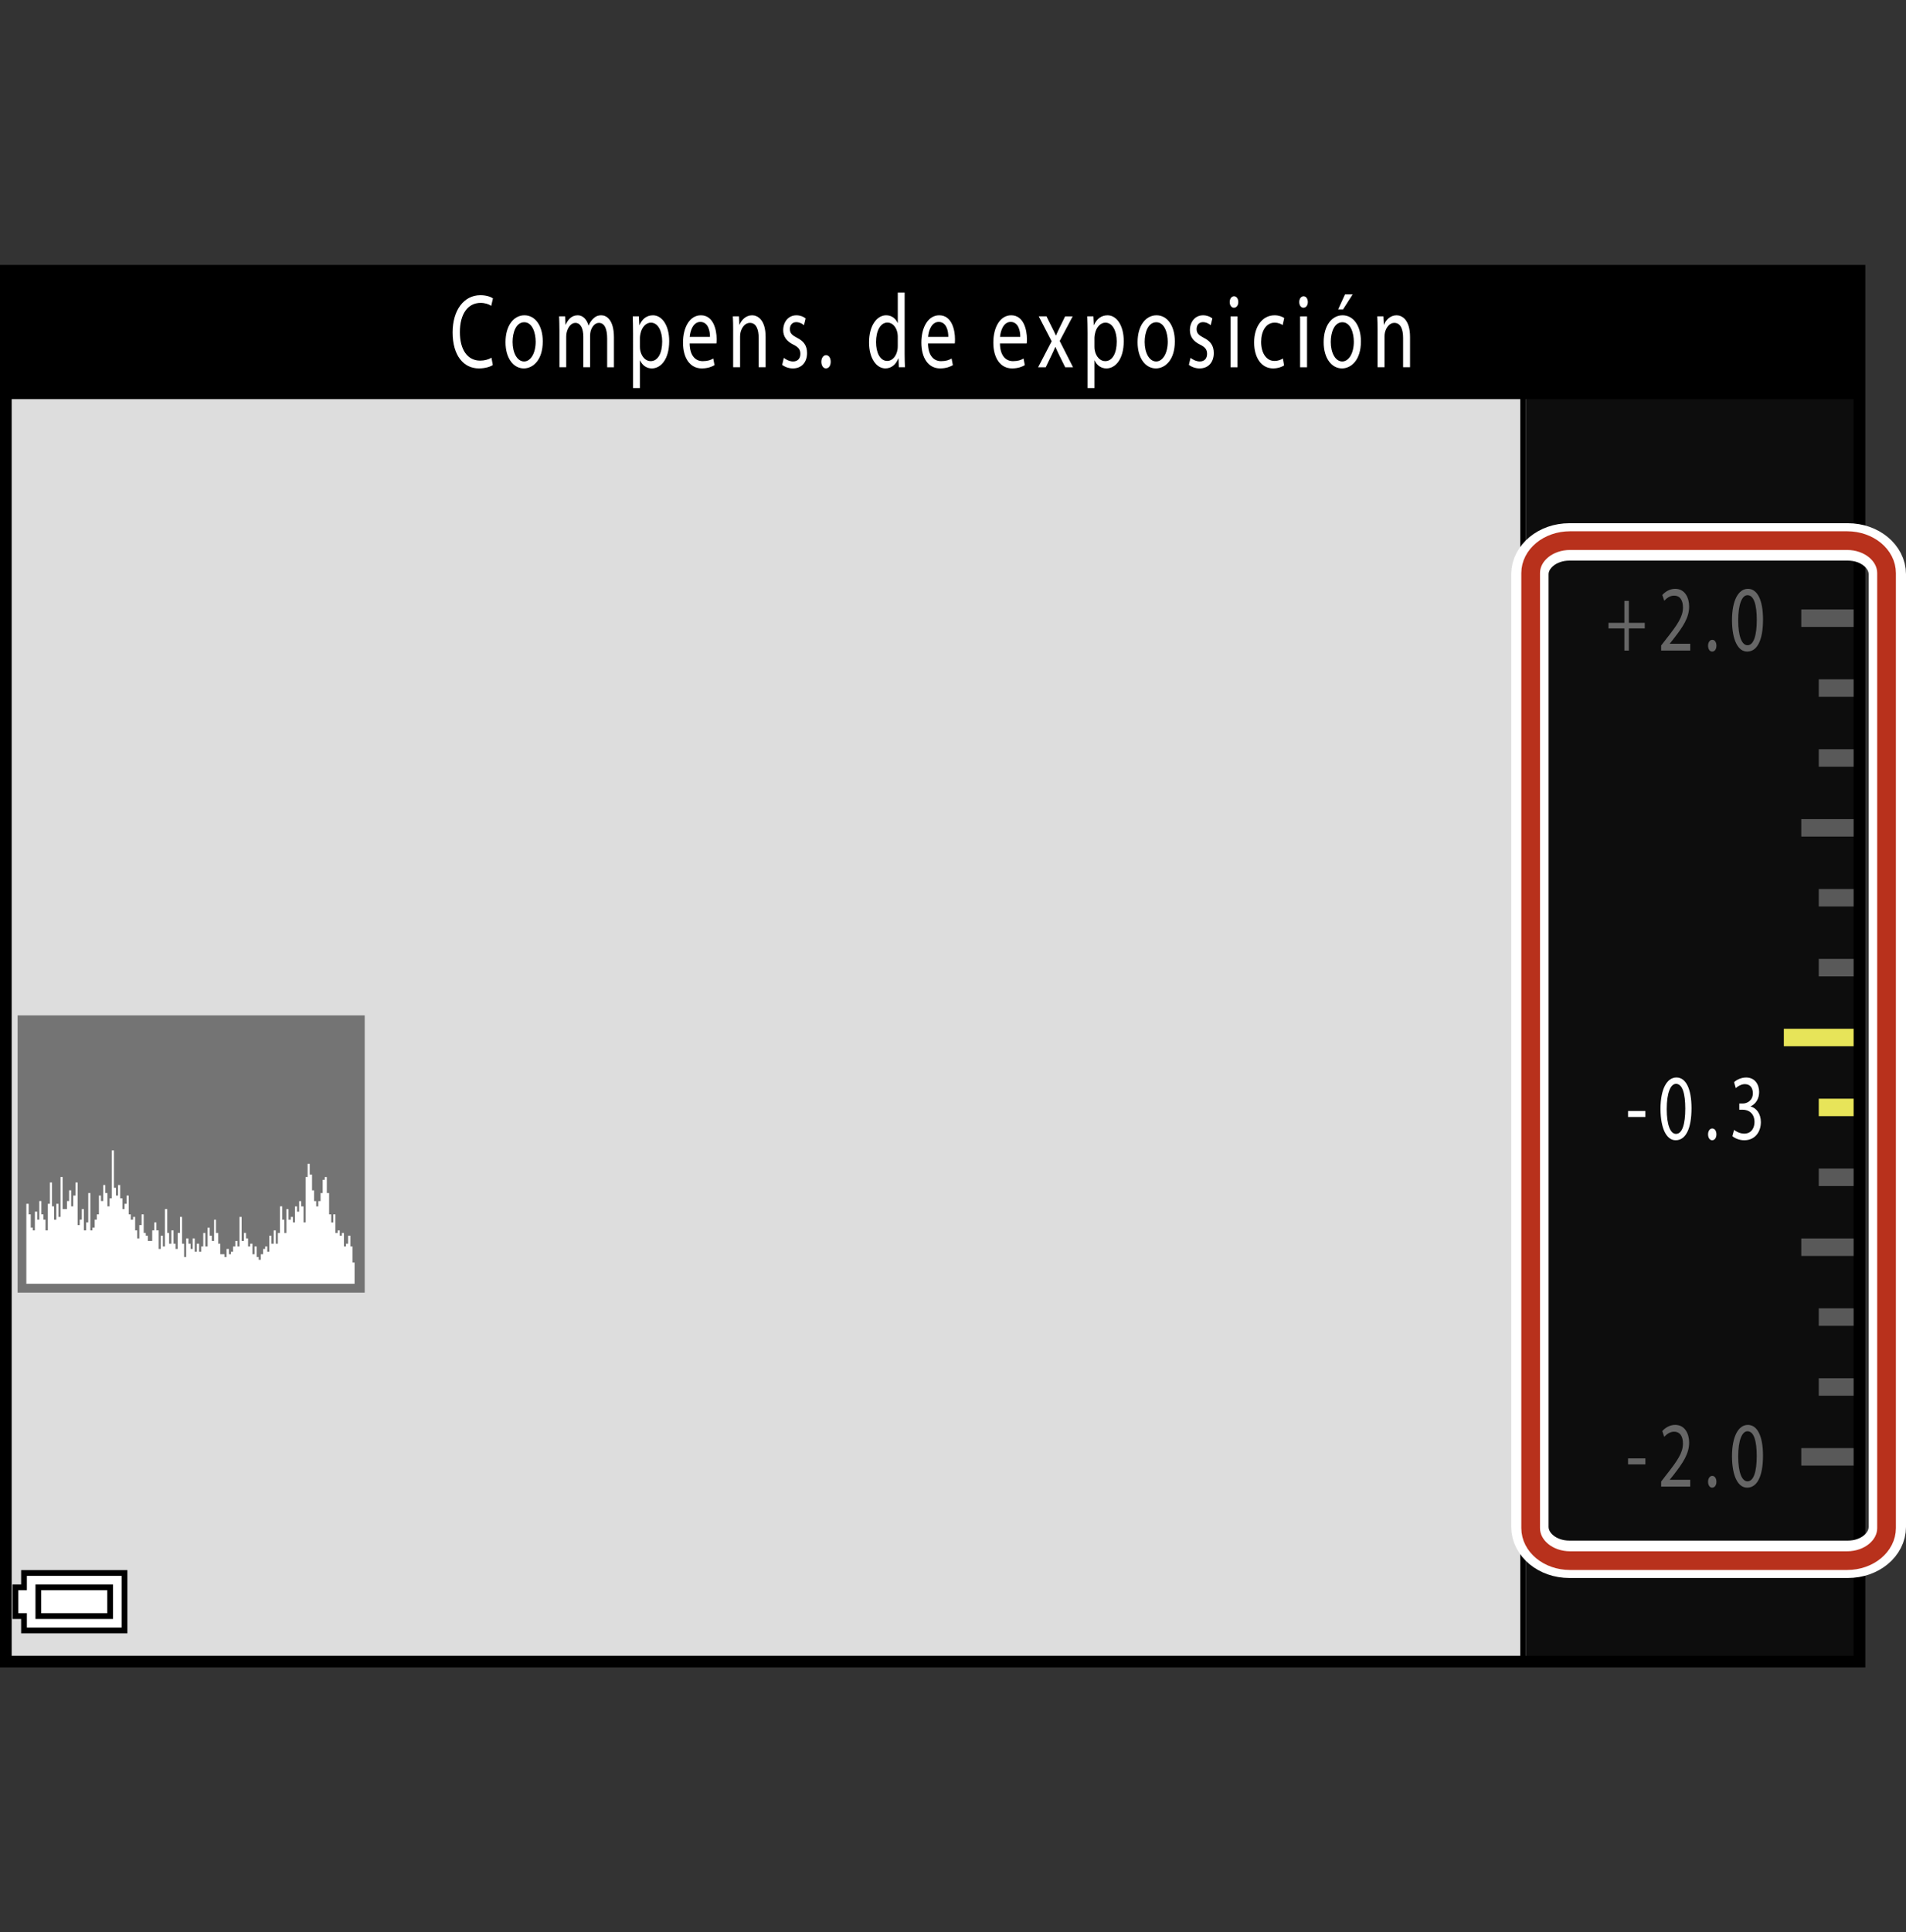 <?xml version="1.0" encoding="utf-8"?>
<!-- Generator: Adobe Illustrator 15.1.0, SVG Export Plug-In . SVG Version: 6.00 Build 0)  -->
<!DOCTYPE svg PUBLIC "-//W3C//DTD SVG 1.1//EN" "http://www.w3.org/Graphics/SVG/1.1/DTD/svg11.dtd">
<svg version="1.1" xmlns="http://www.w3.org/2000/svg" xmlns:xlink="http://www.w3.org/1999/xlink" x="0px" y="0px"
	 width="163.223px" height="165.407px" viewBox="0 0 163.223 165.407" enable-background="new 0 0 163.223 165.407"
	 xml:space="preserve">
<rect x="0" y="0" width="163.223" height="165.407" fill="#333333" stroke="none"/>
<g id="space">
	<rect fill="none" width="163.223" height="165.407"/>
</g>
<g id="Back">
	<path fill="#DDDDDD" d="M0.5,23.277h158.739v119.054H0.5V23.277z"/>
	<rect x="130.682" y="23.224" fill="#0D0D0D" width="28.559" height="119.107"/>
	<rect x="130.188" y="23.224" width="0.494" height="119.107"/>
	<rect x="0.5" y="23.228" width="158.741" height="10.938"/>
</g>
<g id="parts">
	<rect x="1.507" y="86.911" fill="#FFFFFF" width="29.73" height="23.74"/>
	<path fill="#747474" d="M2.255,103.046c0,2.277,0,4.553,0,6.846c9.373,0,18.74,0,28.109,0c0-0.613,0-1.227,0-1.82h-0.178
		c0-0.473,0-0.922,0-1.375h-0.18c0-0.305,0-0.615,0-0.924h-0.195c0,0.236,0,0.453,0,0.688h-0.18v0.236h-0.178
		c0-0.377,0-0.76,0-1.156h-0.178v0.232h-0.18v-0.449h-0.18v0.217h-0.193c0-0.525,0-1.047,0-1.59h-0.178c0,0.217,0,0.455,0,0.688
		h-0.18c0-0.232,0-0.471,0-0.688h-0.18c0-0.613,0-1.211,0-1.824h-0.197c0-0.453,0-0.902,0-1.375h-0.176v0.236h-0.176
		c0,0.377,0,0.76,0,1.139h-0.182c0,0.215,0,0.449,0,0.686h-0.197v0.451h-0.178v-0.451h-0.18c0-0.307,0-0.613,0-0.92h-0.176
		c0-0.453,0-0.904,0-1.354h-0.199c0-0.311,0-0.617,0-0.922h-0.178c0,0.379,0,0.758,0,1.135H26.17c0,1.305,0,2.586,0,3.887h-0.178
		c0-0.471,0-0.92,0-1.375h-0.199v-0.451h-0.176c0,0.305,0,0.613,0,0.906h-0.18v-0.455H25.26c0,0.455,0,0.904,0,1.375h-0.178v-0.471
		h-0.178v0.238h-0.199c0-0.311,0-0.598,0-0.906h-0.178c0,0.668,0,1.369,0,2.041H24.35c0-0.361,0-0.76,0-1.135h-0.178
		c0-0.385,0-0.762,0-1.143h-0.197c0,0.758,0,1.518,0,2.277h-0.18c0,0.307,0,0.617,0,0.92h-0.178c0-0.379,0-0.758,0-1.137H23.44
		c0,0.379,0,0.758,0,1.137h-0.195c0-0.234,0-0.451,0-0.688h-0.18c0,0.453,0,0.924,0,1.377h-0.178v-0.453h-0.18v0.215H22.53v0.451
		h-0.195v0.473h-0.18v-0.236h-0.178c0-0.307,0-0.611,0-0.902h-0.178c0,0.215,0,0.453,0,0.666h-0.18c0-0.285,0-0.594,0-0.902h-0.195
		v0.236h-0.18c0-0.236,0-0.471,0-0.688h-0.178v-0.469h-0.178c0,0.232,0,0.469,0,0.686h-0.197c0-0.686,0-1.357,0-2.059h-0.18
		c0,0.848,0,1.68,0,2.529h-0.178v-0.471h-0.178v0.471h-0.195v0.453h-0.18v0.213h-0.18v-0.451h-0.195c0,0.238,0,0.451,0,0.688h-0.178
		v-0.236h-0.357c0-0.285,0-0.594,0-0.902h-0.178c0-0.303,0-0.613,0-0.92h-0.197c0-0.361,0-0.76,0-1.135h-0.16
		c0,0.609,0,1.223,0,1.82h-0.196v-0.453h-0.18c0-0.232,0-0.449,0-0.684h-0.178c0,0.539,0,1.068,0,1.607h-0.196
		c0-0.377,0-0.76,0-1.156h-0.178c0,0.396,0,0.779,0,1.156H17.23v0.453h-0.18c0-0.238,0-0.453,0-0.689h-0.195
		c0,0.236,0,0.451,0,0.689h-0.178c0-0.381,0-0.758,0-1.141h-0.179c0,0.311,0,0.596,0,0.902h-0.178v-0.451h-0.181v-0.451h-0.195
		c0,0.523,0,1.068,0,1.59h-0.178c0-0.381,0-0.758,0-1.139H15.59c0-0.758,0-1.518,0-2.293h-0.179c0,0.471,0,0.922,0,1.373h-0.197
		c0,0.469,0,0.92,0,1.371h-0.179v-0.451h-0.178c0-0.379,0-0.758,0-1.137h-0.179c0,0.379,0,0.758,0,1.137h-0.199
		c0-0.303,0-0.613,0-0.92h-0.158c0-0.672,0-1.373,0-2.041h-0.196c0,1.066,0,2.129,0,3.197h-0.178c0-0.305,0-0.615,0-0.924h-0.179
		c0,0.385,0,0.76,0,1.139h-0.178c0-0.52,0-1.064,0-1.588h-0.197c0-0.234,0-0.455,0-0.686h-0.178c0,0.23,0,0.451,0,0.686h-0.179
		c0,0.305,0,0.613,0,0.902H12.66v-0.453h-0.176v-0.232h-0.179c0-0.525,0-1.047,0-1.59h-0.178c0,0.307,0,0.615,0,0.918H11.93
		c0,0.383,0,0.76,0,1.141h-0.181c0-0.236,0-0.469,0-0.686h-0.176c0-0.381,0-0.758,0-1.156h-0.177v0.238H11.2v-0.455H11.02
		c0-0.525,0-1.064,0-1.609h-0.18c0,0.234,0,0.471,0,0.705h-0.177v0.453h-0.178c0-0.309,0-0.613,0-0.924H10.29
		c0-0.377,0-0.758,0-1.137h-0.18c0,0.309,0,0.617,0,0.902H9.93c0-0.215,0-0.449,0-0.668H9.754c0-1.064,0-2.129,0-3.199H9.575
		c0,1.375,0,2.75,0,4.102H9.38c0,0.236,0,0.471,0,0.688H9.2c0-0.377,0-0.758,0-1.137h-0.18c0-0.234,0-0.453,0-0.688H8.842
		c0,0.453,0,0.902,0,1.373H8.646v-0.471H8.47c0,0.545,0,1.084,0,1.609H8.289v0.455H8.11c0,0.232,0,0.463,0,0.684H7.915v0.234H7.736
		c0-1.066,0-2.133,0-3.197H7.558c0,0.852,0,1.682,0,2.512H7.376c0,0.23,0,0.451,0,0.686H7.183c0-0.617,0-1.229,0-1.824H7.005
		c0,0.309,0,0.596,0,0.906H6.826v0.463h-0.18c0-1.225,0-2.438,0-3.645H6.466c0,0.377,0,0.756,0,1.117H6.272c0,0.326,0,0.637,0,0.922
		H6.094c0-0.451,0-0.922,0-1.371H5.917c0,0.307,0,0.613,0,0.92H5.736c0,0.234,0,0.451,0,0.688H5.362c0-0.924,0-1.826,0-2.748H5.185
		c0,1.141,0,2.295,0,3.416H5.006c0-0.359,0-0.742,0-1.121h-0.18c0,0.453,0,0.904,0,1.359H4.629c0-0.385,0-0.762,0-1.143H4.452
		c0-0.688,0-1.371,0-2.039H4.274c0,0.594,0,1.207,0,1.822H4.096c0,0.762,0,1.52,0,2.277H3.897c0-0.309,0-0.617,0-0.918H3.719v-0.455
		H3.543c0-0.379,0-0.76,0-1.139H3.364c0,0.525,0,1.064,0,1.594H3.187c0-0.238,0-0.455,0-0.688H2.987c0,0.539,0,1.063,0,1.605H2.81
		v-0.234H2.633c0-0.383,0-0.762,0-1.139H2.455c0-0.307,0-0.613,0-0.904H2.255 M31.237,110.651H1.506v-23.74h29.731V110.651"/>
	<g>
		<polygon points="6.358,134.401 1.81,134.401 1.81,135.015 1.81,135.628 1.44,135.628 1.071,135.628 1.071,137.104 1.071,138.581 
			1.44,138.581 1.81,138.581 1.81,139.194 1.81,139.812 6.358,139.812 10.908,139.812 10.908,137.104 10.908,134.401 6.358,134.401 
					"/>
		<polygon fill="#FFFFFF" points="6.358,134.894 10.416,134.894 10.416,137.104 10.416,139.319 6.358,139.319 2.301,139.319 
			2.301,138.702 2.301,138.089 1.932,138.089 1.563,138.089 1.563,137.104 1.563,136.12 1.932,136.12 2.301,136.12 2.301,135.507 
			2.301,134.894 6.358,134.894 		"/>
		<polygon points="6.358,135.628 3.038,135.628 3.038,137.104 3.038,138.581 6.358,138.581 9.678,138.581 9.678,137.104 
			9.678,135.628 6.358,135.628 		"/>
		<polygon fill="#FFFFFF" points="6.358,136.12 9.186,136.12 9.186,137.104 9.186,138.089 6.358,138.089 3.53,138.089 3.53,137.104 
			3.53,136.12 6.358,136.12 		"/>
	</g>
	<g>
		<polygon fill="#595959" points="156.749,52.169 154.256,52.169 154.256,52.917 154.256,53.664 156.749,53.664 159.241,53.664 
			159.241,52.917 159.241,52.169 156.749,52.169 		"/>
		<polygon fill="#595959" points="157.497,58.151 155.752,58.151 155.752,58.899 155.752,59.646 157.497,59.646 159.241,59.646 
			159.241,58.899 159.241,58.151 157.497,58.151 		"/>
		<polygon fill="#595959" points="157.497,64.134 155.752,64.134 155.752,64.882 155.752,65.629 157.497,65.629 159.241,65.629 
			159.241,64.882 159.241,64.134 157.497,64.134 		"/>
		<polygon fill="#595959" points="156.749,70.116 154.256,70.116 154.256,70.864 154.256,71.611 156.749,71.611 159.241,71.611 
			159.241,70.864 159.241,70.116 156.749,70.116 		"/>
		<polygon fill="#595959" points="157.497,76.099 155.752,76.099 155.752,76.847 155.752,77.594 157.497,77.594 159.241,77.594 
			159.241,76.847 159.241,76.099 157.497,76.099 		"/>
		<polygon fill="#595959" points="157.497,82.081 155.752,82.081 155.752,82.829 155.752,83.577 157.497,83.577 159.241,83.577 
			159.241,82.829 159.241,82.081 157.497,82.081 		"/>
		<polygon fill="#E7E459" points="156.004,88.063 152.762,88.063 152.762,88.812 152.762,89.56 156.004,89.56 159.241,89.56 
			159.241,88.812 159.241,88.063 156.004,88.063 		"/>
		<polygon fill="#E7E459" points="157.497,94.046 155.752,94.046 155.752,94.794 155.752,95.542 157.497,95.542 159.241,95.542 
			159.241,94.794 159.241,94.046 157.497,94.046 		"/>
		<polygon fill="#595959" points="157.497,100.028 155.752,100.028 155.752,100.776 155.752,101.524 157.497,101.524 
			159.241,101.524 159.241,100.776 159.241,100.028 157.497,100.028 		"/>
		<polygon fill="#595959" points="156.749,106.011 154.256,106.011 154.256,106.759 154.256,107.507 156.749,107.507 
			159.241,107.507 159.241,106.759 159.241,106.011 156.749,106.011 		"/>
		<polygon fill="#595959" points="157.497,111.993 155.752,111.993 155.752,112.741 155.752,113.489 157.497,113.489 
			159.241,113.489 159.241,112.741 159.241,111.993 157.497,111.993 		"/>
		<polygon fill="#595959" points="157.497,117.976 155.752,117.976 155.752,118.724 155.752,119.472 157.497,119.472 
			159.241,119.472 159.241,118.724 159.241,117.976 157.497,117.976 		"/>
		<polygon fill="#595959" points="156.749,123.958 154.256,123.958 154.256,124.706 154.256,125.454 156.749,125.454 
			159.241,125.454 159.241,124.706 159.241,123.958 156.749,123.958 		"/>
	</g>
</g>
<g id="text">
	<g>
		<path fill="#FFFFFF" d="M42.201,31.248c-0.209,0.144-0.647,0.288-1.2,0.288c-1.282,0-2.239-1.081-2.239-3.079
			c0-1.909,0.964-3.187,2.374-3.187c0.56,0,0.924,0.162,1.079,0.27l-0.148,0.639c-0.216-0.144-0.533-0.252-0.911-0.252
			c-1.065,0-1.773,0.909-1.773,2.503c0,1.494,0.641,2.439,1.74,2.439c0.364,0,0.729-0.099,0.964-0.252L42.201,31.248z"/>
		<path fill="#FFFFFF" d="M46.48,29.222c0,1.612-0.843,2.314-1.625,2.314c-0.877,0-1.565-0.864-1.565-2.242
			c0-1.45,0.722-2.305,1.619-2.305C45.846,26.989,46.48,27.898,46.48,29.222z M43.897,29.267c0,0.954,0.404,1.674,0.984,1.674
			c0.566,0,0.992-0.711,0.992-1.692c0-0.738-0.277-1.666-0.979-1.666C44.201,27.583,43.897,28.448,43.897,29.267z"/>
		<path fill="#FFFFFF" d="M47.907,28.259c0-0.459-0.014-0.819-0.026-1.18h0.519l0.027,0.711h0.021
			c0.182-0.414,0.485-0.801,1.031-0.801c0.438,0,0.776,0.36,0.918,0.873h0.013c0.102-0.252,0.236-0.432,0.371-0.567
			c0.195-0.198,0.405-0.306,0.715-0.306c0.438,0,1.079,0.378,1.079,1.891v2.557h-0.58v-2.458c0-0.847-0.235-1.342-0.708-1.342
			c-0.344,0-0.6,0.333-0.708,0.711c-0.027,0.117-0.047,0.252-0.047,0.396v2.692h-0.58v-2.611c0-0.693-0.229-1.188-0.682-1.188
			c-0.364,0-0.641,0.396-0.735,0.792c-0.033,0.108-0.047,0.252-0.047,0.387v2.62h-0.58V28.259z"/>
		<path fill="#FFFFFF" d="M54.212,28.501c0-0.558-0.014-1.008-0.026-1.422h0.525l0.034,0.748h0.014
			c0.235-0.531,0.627-0.837,1.159-0.837c0.796,0,1.39,0.891,1.39,2.206c0,1.566-0.722,2.341-1.49,2.341
			c-0.432,0-0.81-0.252-1.005-0.684h-0.014v2.368h-0.587V28.501z M54.799,29.663c0,0.117,0.007,0.225,0.027,0.324
			c0.107,0.549,0.465,0.927,0.89,0.927c0.628,0,0.991-0.685,0.991-1.684c0-0.864-0.344-1.612-0.971-1.612
			c-0.404,0-0.789,0.378-0.897,0.973c-0.02,0.099-0.04,0.216-0.04,0.315V29.663z"/>
		<path fill="#FFFFFF" d="M59.059,29.402c0.013,1.071,0.519,1.513,1.119,1.513c0.425,0,0.688-0.099,0.903-0.225l0.108,0.567
			c-0.209,0.126-0.573,0.279-1.093,0.279c-1.005,0-1.605-0.891-1.605-2.206s0.58-2.341,1.531-2.341c1.072,0,1.349,1.242,1.349,2.043
			c0,0.162-0.006,0.279-0.02,0.369H59.059z M60.798,28.835c0.007-0.495-0.154-1.279-0.822-1.279c-0.607,0-0.863,0.729-0.911,1.279
			H60.798z"/>
		<path fill="#FFFFFF" d="M62.785,28.259c0-0.459-0.007-0.819-0.026-1.18h0.525l0.034,0.72h0.014c0.161-0.405,0.539-0.81,1.079-0.81
			c0.451,0,1.153,0.36,1.153,1.854v2.593H64.97v-2.512c0-0.702-0.196-1.288-0.756-1.288c-0.384,0-0.688,0.369-0.796,0.811
			c-0.026,0.099-0.04,0.234-0.04,0.369v2.62h-0.594V28.259z"/>
		<path fill="#FFFFFF" d="M67.125,30.635c0.183,0.144,0.492,0.306,0.789,0.306c0.425,0,0.628-0.279,0.628-0.648
			c0-0.378-0.169-0.576-0.601-0.792c-0.594-0.288-0.87-0.711-0.87-1.233c0-0.702,0.432-1.278,1.126-1.278
			c0.331,0,0.621,0.117,0.796,0.27l-0.142,0.576c-0.128-0.108-0.364-0.261-0.667-0.261c-0.352,0-0.54,0.27-0.54,0.594
			c0,0.36,0.188,0.522,0.614,0.748c0.56,0.279,0.856,0.657,0.856,1.305c0,0.774-0.452,1.314-1.214,1.314
			c-0.358,0-0.688-0.126-0.918-0.306L67.125,30.635z"/>
		<path fill="#FFFFFF" d="M70.337,30.968c0-0.324,0.169-0.567,0.405-0.567c0.235,0,0.397,0.234,0.397,0.567
			c0,0.324-0.162,0.567-0.411,0.567C70.5,31.536,70.337,31.292,70.337,30.968z"/>
		<path fill="#FFFFFF" d="M77.47,25.044v5.267c0,0.387,0.014,0.829,0.027,1.125h-0.526l-0.027-0.756h-0.02
			c-0.176,0.486-0.566,0.855-1.1,0.855c-0.789,0-1.403-0.891-1.403-2.215c-0.006-1.449,0.675-2.332,1.464-2.332
			c0.506,0,0.836,0.315,0.984,0.657h0.014v-2.602H77.47z M76.883,28.853c0-0.099-0.007-0.234-0.026-0.333
			C76.769,28.024,76.445,27.61,76,27.61c-0.614,0-0.979,0.72-0.979,1.674c0,0.882,0.33,1.612,0.965,1.612
			c0.397,0,0.762-0.36,0.87-0.945c0.02-0.108,0.026-0.216,0.026-0.342V28.853z"/>
		<path fill="#FFFFFF" d="M79.47,29.402c0.013,1.071,0.519,1.513,1.119,1.513c0.425,0,0.688-0.099,0.903-0.225l0.108,0.567
			c-0.209,0.126-0.573,0.279-1.093,0.279c-1.005,0-1.605-0.891-1.605-2.206s0.58-2.341,1.531-2.341c1.072,0,1.349,1.242,1.349,2.043
			c0,0.162-0.007,0.279-0.02,0.369H79.47z M81.209,28.835c0.007-0.495-0.154-1.279-0.822-1.279c-0.607,0-0.863,0.729-0.911,1.279
			H81.209z"/>
		<path fill="#FFFFFF" d="M85.632,29.402c0.013,1.071,0.519,1.513,1.119,1.513c0.425,0,0.688-0.099,0.903-0.225l0.108,0.567
			c-0.209,0.126-0.573,0.279-1.093,0.279c-1.005,0-1.605-0.891-1.605-2.206s0.58-2.341,1.531-2.341c1.072,0,1.349,1.242,1.349,2.043
			c0,0.162-0.007,0.279-0.02,0.369H85.632z M87.372,28.835c0.007-0.495-0.154-1.279-0.822-1.279c-0.607,0-0.863,0.729-0.911,1.279
			H87.372z"/>
		<path fill="#FFFFFF" d="M89.615,27.079l0.466,0.937c0.128,0.243,0.229,0.459,0.337,0.702h0.014
			c0.107-0.252,0.216-0.477,0.33-0.711l0.452-0.927h0.647l-1.112,2.107l1.14,2.25H91.22l-0.485-0.981
			c-0.128-0.252-0.236-0.495-0.351-0.756h-0.014c-0.108,0.261-0.216,0.495-0.344,0.756l-0.473,0.981H88.9l1.16-2.224l-1.106-2.134
			H89.615z"/>
		<path fill="#FFFFFF" d="M93.138,28.501c0-0.558-0.014-1.008-0.026-1.422h0.525l0.034,0.748h0.014
			c0.235-0.531,0.627-0.837,1.159-0.837c0.796,0,1.39,0.891,1.39,2.206c0,1.566-0.722,2.341-1.49,2.341
			c-0.432,0-0.81-0.252-1.005-0.684h-0.014v2.368h-0.587V28.501z M93.725,29.663c0,0.117,0.007,0.225,0.027,0.324
			c0.107,0.549,0.465,0.927,0.89,0.927c0.628,0,0.991-0.685,0.991-1.684c0-0.864-0.344-1.612-0.971-1.612
			c-0.404,0-0.789,0.378-0.897,0.973c-0.02,0.099-0.04,0.216-0.04,0.315V29.663z"/>
		<path fill="#FFFFFF" d="M100.608,29.222c0,1.612-0.843,2.314-1.625,2.314c-0.877,0-1.565-0.864-1.565-2.242
			c0-1.45,0.722-2.305,1.619-2.305C99.974,26.989,100.608,27.898,100.608,29.222z M98.025,29.267c0,0.954,0.404,1.674,0.984,1.674
			c0.566,0,0.992-0.711,0.992-1.692c0-0.738-0.277-1.666-0.979-1.666C98.329,27.583,98.025,28.448,98.025,29.267z"/>
		<path fill="#FFFFFF" d="M101.954,30.635c0.183,0.144,0.492,0.306,0.789,0.306c0.425,0,0.628-0.279,0.628-0.648
			c0-0.378-0.169-0.576-0.601-0.792c-0.594-0.288-0.87-0.711-0.87-1.233c0-0.702,0.432-1.278,1.126-1.278
			c0.331,0,0.621,0.117,0.796,0.27l-0.142,0.576c-0.128-0.108-0.364-0.261-0.667-0.261c-0.352,0-0.54,0.27-0.54,0.594
			c0,0.36,0.188,0.522,0.614,0.748c0.56,0.279,0.856,0.657,0.856,1.305c0,0.774-0.452,1.314-1.215,1.314
			c-0.357,0-0.688-0.126-0.917-0.306L101.954,30.635z"/>
		<path fill="#FFFFFF" d="M106.043,25.855c0,0.27-0.142,0.486-0.378,0.486c-0.216,0-0.357-0.216-0.357-0.486
			s0.148-0.495,0.371-0.495C105.895,25.36,106.043,25.576,106.043,25.855z M105.382,31.437v-4.357h0.594v4.357H105.382z"/>
		<path fill="#FFFFFF" d="M109.964,31.284c-0.155,0.099-0.499,0.252-0.938,0.252c-0.984,0-1.626-0.891-1.626-2.224
			c0-1.341,0.688-2.323,1.754-2.323c0.351,0,0.661,0.117,0.823,0.234l-0.136,0.604c-0.142-0.099-0.363-0.208-0.688-0.208
			c-0.749,0-1.153,0.748-1.153,1.648c0,1.008,0.485,1.629,1.133,1.629c0.338,0,0.561-0.108,0.729-0.207L109.964,31.284z"/>
		<path fill="#FFFFFF" d="M111.998,25.855c0,0.27-0.142,0.486-0.378,0.486c-0.216,0-0.357-0.216-0.357-0.486
			s0.148-0.495,0.371-0.495C111.849,25.36,111.998,25.576,111.998,25.855z M111.336,31.437v-4.357h0.594v4.357H111.336z"/>
		<path fill="#FFFFFF" d="M116.544,29.222c0,1.612-0.843,2.314-1.625,2.314c-0.877,0-1.565-0.864-1.565-2.242
			c0-1.45,0.722-2.305,1.619-2.305C115.911,26.989,116.544,27.898,116.544,29.222z M113.961,29.267c0,0.954,0.404,1.674,0.984,1.674
			c0.566,0,0.992-0.711,0.992-1.692c0-0.738-0.277-1.666-0.979-1.666C114.265,27.583,113.961,28.448,113.961,29.267z
			 M115.836,25.198l-0.823,1.287h-0.418l0.587-1.287H115.836z"/>
		<path fill="#FFFFFF" d="M117.971,28.259c0-0.459-0.007-0.819-0.026-1.18h0.525l0.034,0.72h0.014
			c0.161-0.405,0.539-0.81,1.079-0.81c0.451,0,1.153,0.36,1.153,1.854v2.593h-0.594v-2.512c0-0.702-0.195-1.288-0.756-1.288
			c-0.384,0-0.688,0.369-0.796,0.811c-0.026,0.099-0.04,0.234-0.04,0.369v2.62h-0.594V28.259z"/>
	</g>
	<g>
		<g>
			<path fill="#666666" d="M139.491,51.435v1.879h1.361v0.48h-1.361v1.895h-0.385v-1.895h-1.359v-0.48h1.359v-1.879H139.491z"/>
			<path fill="#666666" d="M142.254,55.688v-0.432l0.416-0.536c0.996-1.263,1.453-1.935,1.453-2.718c0-0.528-0.186-1.016-0.77-1.016
				c-0.355,0-0.648,0.239-0.83,0.439l-0.168-0.496c0.266-0.296,0.656-0.527,1.1-0.527c0.842,0,1.197,0.768,1.197,1.511
				c0,0.96-0.523,1.735-1.348,2.791l-0.307,0.384v0.016h1.75v0.584H142.254z"/>
			<path fill="#666666" d="M146.272,55.272c0-0.288,0.152-0.504,0.365-0.504c0.209,0,0.352,0.208,0.352,0.504
				c0,0.288-0.143,0.504-0.367,0.504C146.417,55.776,146.272,55.561,146.272,55.272z"/>
			<path fill="#666666" d="M150.979,53.034c0,1.767-0.5,2.742-1.359,2.742c-0.766,0-1.289-0.951-1.299-2.671
				c0-1.751,0.568-2.702,1.365-2.702C150.504,50.403,150.979,51.379,150.979,53.034z M148.854,53.114
				c0,1.351,0.313,2.118,0.793,2.118c0.535,0,0.797-0.839,0.797-2.166c0-1.279-0.24-2.119-0.797-2.119
				C149.19,50.947,148.854,51.698,148.854,53.114z"/>
		</g>
	</g>
	<g>
		<g>
			<path fill="#FFFFFF" d="M140.905,95.101v0.512h-1.484v-0.512H140.905z"/>
			<path fill="#FFFFFF" d="M144.854,94.862c0,1.766-0.498,2.742-1.357,2.742c-0.764,0-1.285-0.951-1.299-2.672
				c0-1.75,0.572-2.701,1.365-2.701C144.379,92.231,144.854,93.206,144.854,94.862z M142.733,94.942c0,1.35,0.313,2.119,0.795,2.119
				c0.535,0,0.793-0.84,0.793-2.168c0-1.277-0.24-2.117-0.793-2.117C143.071,92.776,142.733,93.526,142.733,94.942z"/>
			<path fill="#FFFFFF" d="M146.272,97.101c0-0.289,0.148-0.504,0.359-0.504c0.213,0,0.357,0.207,0.357,0.504
				c0,0.289-0.145,0.504-0.367,0.504C146.417,97.604,146.272,97.39,146.272,97.101z"/>
			<path fill="#FFFFFF" d="M148.499,96.718c0.148,0.119,0.492,0.32,0.865,0.32c0.674,0,0.891-0.57,0.885-1.008
				c-0.008-0.729-0.5-1.039-1.01-1.039h-0.293v-0.529h0.293c0.385,0,0.869-0.264,0.869-0.879c0-0.416-0.195-0.783-0.684-0.783
				c-0.311,0-0.611,0.184-0.779,0.344l-0.146-0.512c0.213-0.199,0.605-0.4,1.029-0.4c0.768,0,1.117,0.607,1.117,1.24
				c0,0.543-0.248,1-0.723,1.23v0.016c0.482,0.121,0.865,0.6,0.873,1.328c0,0.832-0.492,1.559-1.424,1.559
				c-0.439,0-0.826-0.184-1.018-0.352L148.499,96.718z"/>
		</g>
	</g>
	<g>
		<g>
			<path fill="#666666" d="M140.905,124.839v0.512h-1.484v-0.512H140.905z"/>
			<path fill="#666666" d="M142.254,127.255v-0.432l0.412-0.535c0.998-1.264,1.455-1.936,1.455-2.719
				c0-0.527-0.184-1.016-0.768-1.016c-0.357,0-0.65,0.238-0.832,0.439l-0.168-0.496c0.268-0.295,0.658-0.527,1.102-0.527
				c0.84,0,1.197,0.768,1.197,1.51c0,0.961-0.523,1.736-1.348,2.793l-0.309,0.383v0.016h1.75v0.584H142.254z"/>
			<path fill="#666666" d="M146.272,126.839c0-0.289,0.148-0.504,0.359-0.504c0.213,0,0.357,0.207,0.357,0.504
				c0,0.289-0.145,0.504-0.367,0.504C146.417,127.343,146.272,127.128,146.272,126.839z"/>
			<path fill="#666666" d="M150.977,124.601c0,1.766-0.5,2.742-1.361,2.742c-0.762,0-1.285-0.951-1.295-2.672
				c0-1.75,0.568-2.701,1.361-2.701C150.499,121.97,150.977,122.944,150.977,124.601z M148.854,124.681
				c0,1.35,0.313,2.119,0.793,2.119c0.535,0,0.793-0.84,0.793-2.168c0-1.277-0.238-2.117-0.793-2.117
				C149.19,122.515,148.854,123.265,148.854,124.681z"/>
		</g>
	</g>
</g>
<g id="waku">
	<rect x="0.5" y="23.176" fill="none" stroke="#000000" width="158.739" height="119.056"/>
</g>
<g id="hikidashi">
	<path fill="none" stroke="#FFFFFF" stroke-width="3.2" d="M161.624,130.694c0,1.539-1.51,2.781-3.375,2.781h-23.861
		c-1.859,0-3.373-1.242-3.373-2.781V49.163c0-1.529,1.514-2.775,3.373-2.775h23.861c1.865,0,3.375,1.246,3.375,2.775V130.694z"/>
	<path fill="none" stroke="#B8311C" stroke-width="1.6" d="M161.557,130.804c0,1.539-1.512,2.785-3.377,2.785h-23.725
		c-1.867,0-3.375-1.246-3.375-2.785V49.058c0-1.535,1.508-2.781,3.375-2.781h23.725c1.865,0,3.377,1.246,3.377,2.781V130.804z"/>
</g>
</svg>
